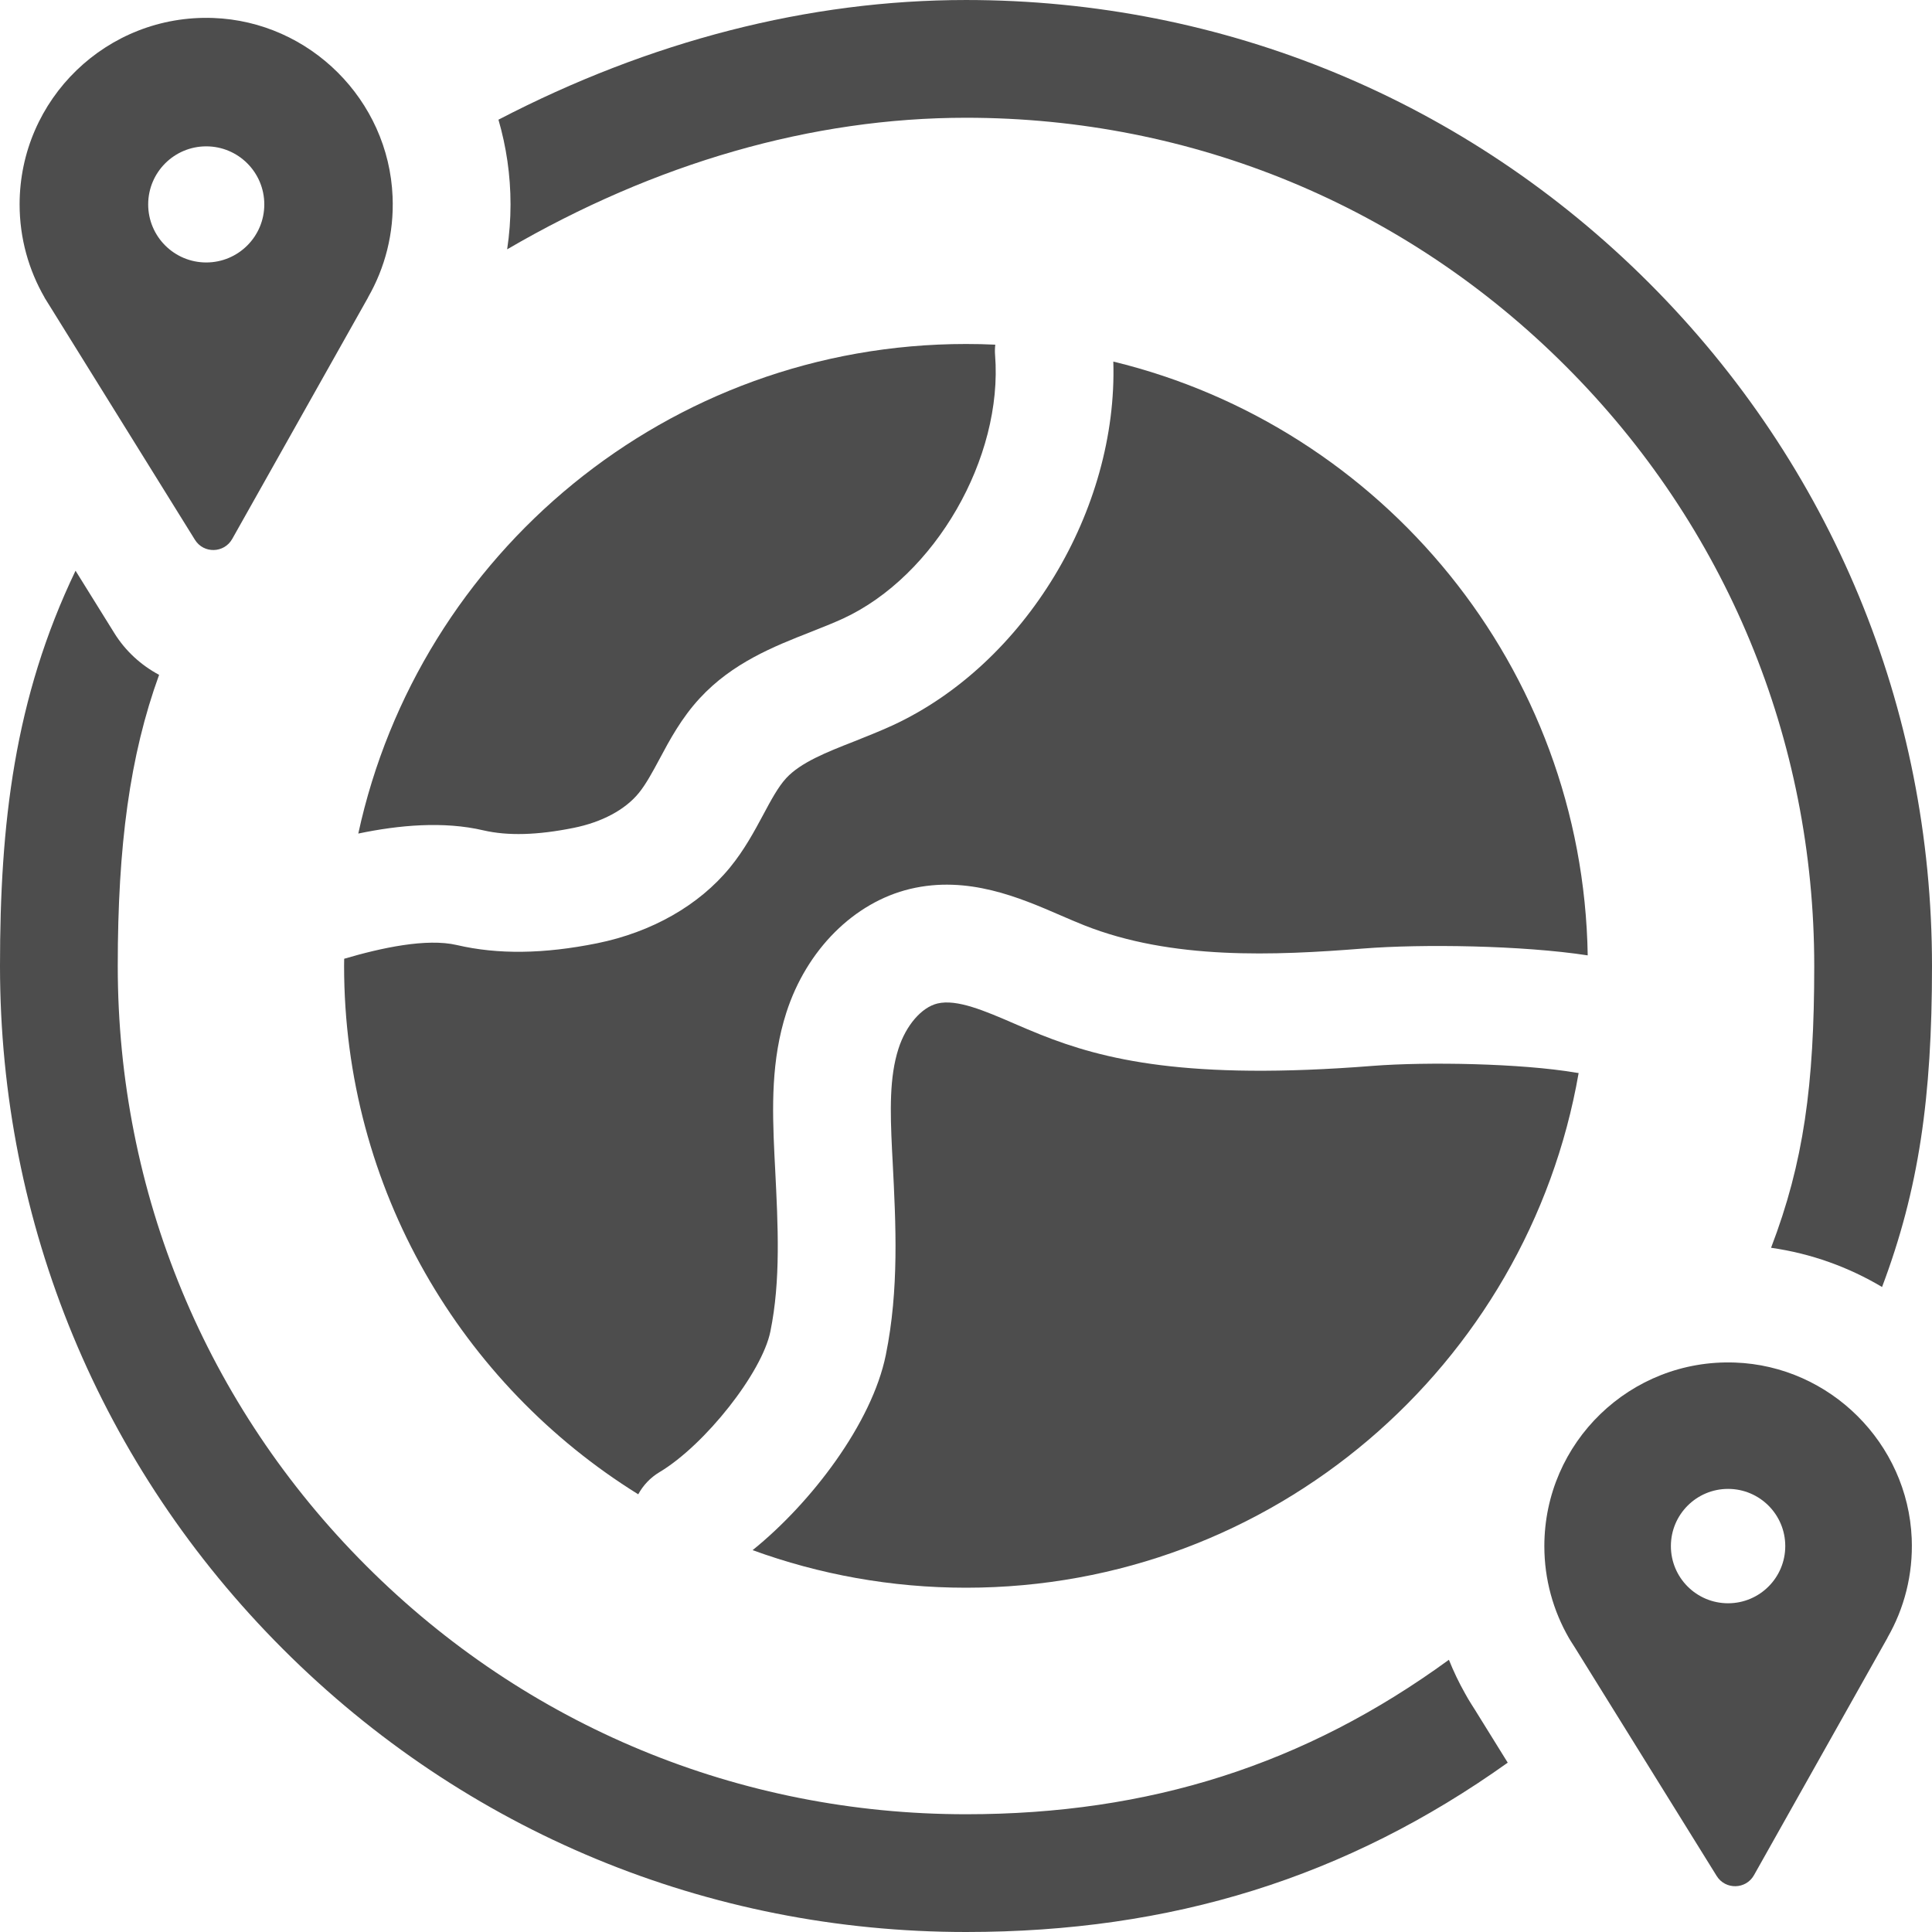 <svg xmlns="http://www.w3.org/2000/svg" width="20" height="20" viewBox="0 0 20 20" fill="none"><g clip-path="url(#clip0_131_2142)"><path d="M5.285 2.116C5.285 2.272 5.273 2.428 5.25 2.581C6.783 1.687 8.407 1.219 10 1.219C12.346 1.219 14.551 2.132 16.209 3.791C17.868 5.449 18.781 7.655 18.781 10C18.781 11.235 18.671 12.036 18.334 12.917C18.749 12.976 19.137 13.117 19.483 13.323C19.864 12.312 20 11.364 20 10C20 7.329 18.96 4.818 17.071 2.929C15.182 1.04 12.671 6.10352e-05 10 6.10352e-05C8.372 6.10352e-05 6.725 0.425 5.16 1.239C5.241 1.518 5.285 1.812 5.285 2.116Z" fill="#4D4D4D"></path><path d="M16.241 16.956C16.266 16.998 16.242 16.959 16.303 17.055L17.771 19.42C17.861 19.565 18.074 19.56 18.157 19.412L19.54 16.953H19.539C19.712 16.652 19.805 16.301 19.79 15.926C19.749 14.941 18.945 14.14 17.96 14.105C16.877 14.066 15.987 14.932 15.987 16.006C15.987 16.352 16.08 16.676 16.241 16.956H16.241V16.956ZM17.889 15.413C18.216 15.413 18.481 15.678 18.481 16.005C18.481 16.332 18.216 16.597 17.889 16.597C17.562 16.597 17.297 16.332 17.297 16.005C17.297 15.678 17.562 15.413 17.889 15.413Z" fill="#4D4D4D"></path><path d="M3.811 3.078H3.81C3.985 2.773 4.08 2.416 4.064 2.035C4.023 1.035 3.207 0.222 2.206 0.186C1.107 0.147 0.203 1.026 0.203 2.116C0.203 2.468 0.298 2.797 0.462 3.081H0.461C0.487 3.124 0.463 3.084 0.524 3.182L2.018 5.588C2.108 5.733 2.32 5.728 2.404 5.579L3.811 3.078ZM1.534 2.116C1.534 1.784 1.803 1.515 2.135 1.515C2.467 1.515 2.736 1.784 2.736 2.116C2.736 2.448 2.467 2.717 2.135 2.717C1.803 2.717 1.534 2.448 1.534 2.116Z" fill="#4D4D4D"></path><path d="M15.268 17.699C15.245 17.662 15.235 17.647 15.23 17.639C15.219 17.621 15.219 17.621 15.203 17.595L15.197 17.585C15.187 17.568 15.177 17.55 15.167 17.532C15.103 17.419 15.047 17.302 14.999 17.182C13.508 18.269 11.896 18.781 10 18.781C7.655 18.781 5.449 17.868 3.791 16.209C2.132 14.551 1.219 12.345 1.219 10C1.219 8.756 1.343 7.823 1.647 6.986C1.46 6.886 1.298 6.739 1.183 6.553L0.782 5.908C0.147 7.232 0 8.529 0 10C0 12.671 1.04 15.182 2.929 17.071C4.818 18.96 7.329 20 10 20C12.126 20 13.937 19.438 15.608 18.247L15.268 17.699Z" fill="#4D4D4D"></path><path d="M5.005 8.596C5.257 8.654 5.562 8.646 5.939 8.57C6.231 8.511 6.471 8.383 6.613 8.209C6.687 8.118 6.755 7.992 6.827 7.858C6.933 7.659 7.054 7.434 7.243 7.229C7.582 6.861 8.013 6.691 8.393 6.542C8.512 6.495 8.625 6.45 8.728 6.403C9.679 5.963 10.385 4.739 10.301 3.675C10.298 3.639 10.299 3.603 10.303 3.568C10.202 3.563 10.101 3.561 10 3.561C6.915 3.561 4.337 5.732 3.709 8.629C4.13 8.541 4.592 8.499 5.005 8.596Z" fill="#4D4D4D"></path><path d="M16.313 11.104C15.751 11.008 14.772 10.99 14.21 11.034C12.287 11.186 11.421 10.969 10.773 10.711C10.679 10.674 10.588 10.634 10.499 10.596C10.194 10.464 9.906 10.34 9.705 10.388C9.54 10.427 9.378 10.615 9.301 10.856C9.206 11.15 9.215 11.502 9.234 11.899L9.241 12.032C9.274 12.678 9.308 13.347 9.17 14.026C9.027 14.732 8.399 15.557 7.791 16.047C8.48 16.298 9.224 16.436 10 16.436C13.177 16.436 15.816 14.134 16.342 11.108C16.332 11.107 16.323 11.106 16.313 11.104Z" fill="#4D4D4D"></path><path d="M6.828 15.239C7.299 14.957 7.889 14.209 7.975 13.783C8.083 13.255 8.054 12.691 8.024 12.094L8.017 11.959C7.993 11.46 7.983 10.972 8.14 10.483C8.349 9.832 8.841 9.341 9.422 9.202C10.018 9.06 10.553 9.291 10.982 9.477C11.066 9.513 11.146 9.548 11.222 9.578C12.132 9.939 13.192 9.892 14.114 9.819C14.722 9.771 15.759 9.786 16.436 9.89C16.387 6.908 14.31 4.419 11.525 3.743C11.572 5.277 10.613 6.874 9.24 7.509C9.104 7.571 8.97 7.624 8.84 7.676C8.556 7.787 8.289 7.893 8.139 8.055C8.055 8.146 7.98 8.286 7.901 8.434C7.809 8.605 7.705 8.799 7.556 8.981C7.236 9.372 6.747 9.65 6.18 9.765C5.628 9.876 5.154 9.882 4.729 9.783C4.416 9.71 3.946 9.812 3.563 9.925C3.563 9.949 3.562 9.974 3.562 9.998C3.562 12.308 4.779 14.334 6.607 15.469C6.657 15.377 6.732 15.296 6.828 15.239Z" fill="#4D4D4D"></path></g><defs><clipPath id="clip0_131_2142"><rect width="20" height="20" fill="white"></rect></clipPath></defs></svg>